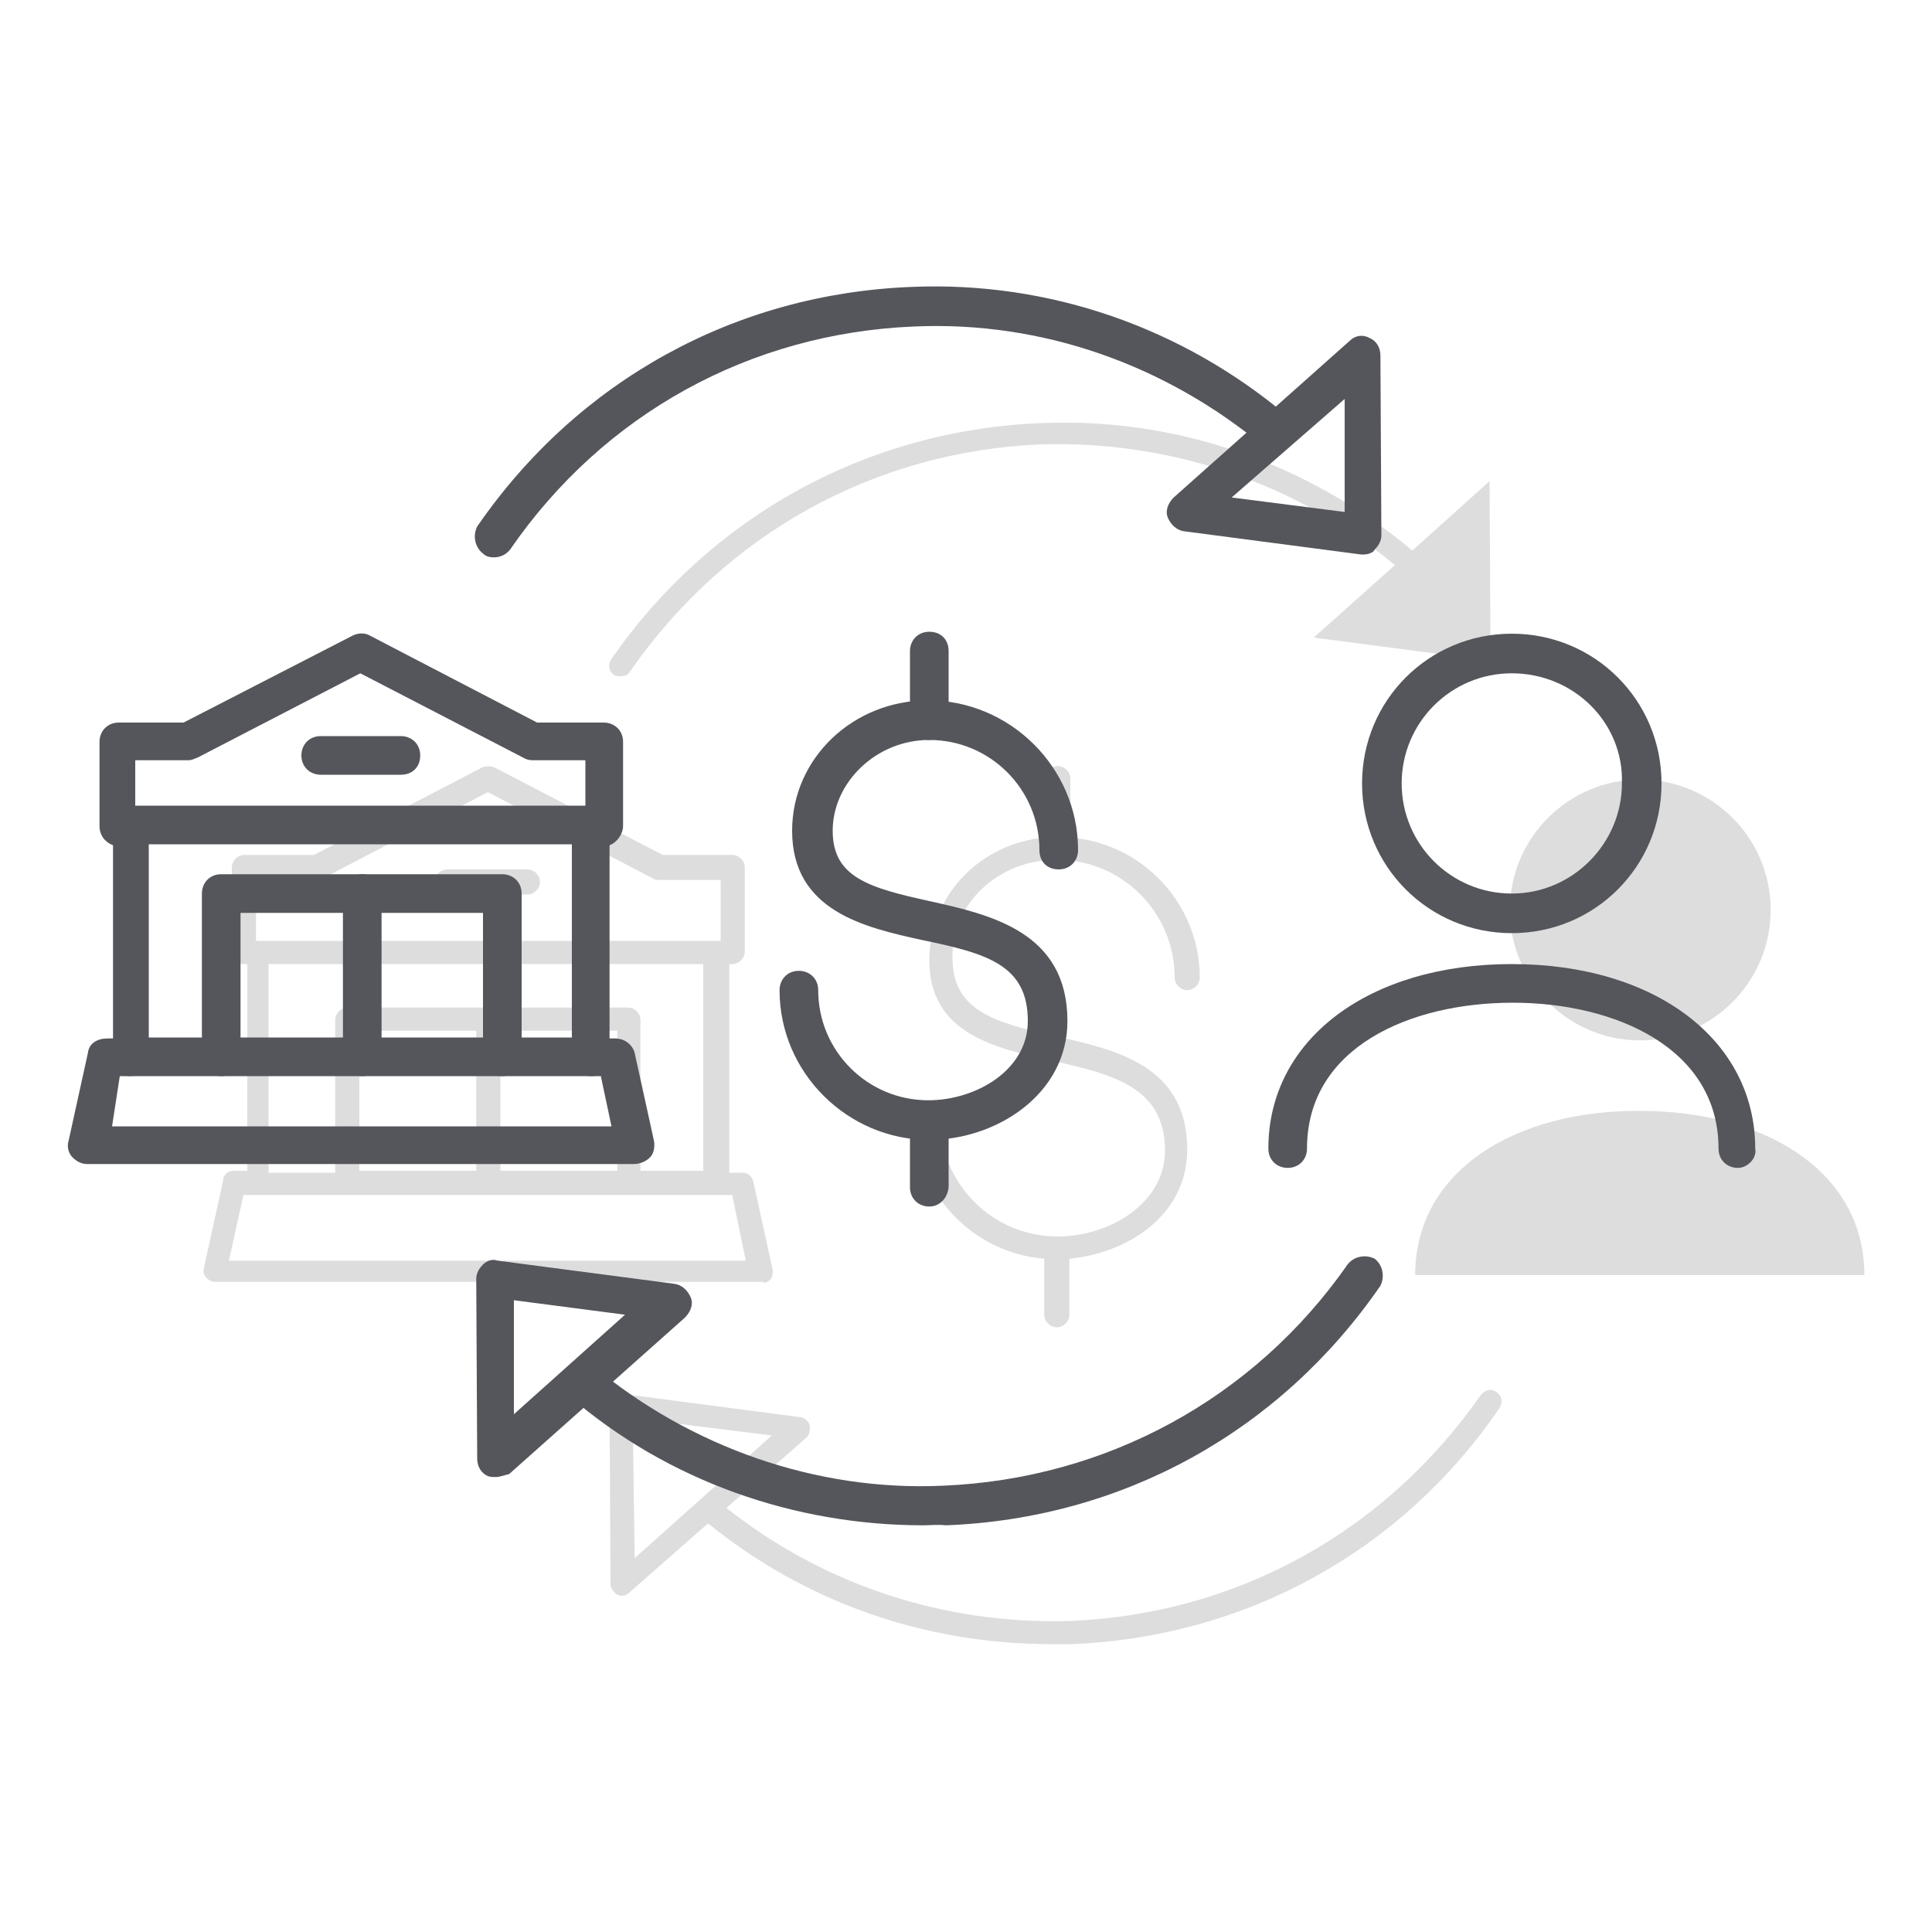<?xml version="1.0" encoding="utf-8"?>
<!-- Generator: Adobe Illustrator 26.2.1, SVG Export Plug-In . SVG Version: 6.00 Build 0)  -->
<svg version="1.1" id="Capa_1" xmlns="http://www.w3.org/2000/svg" xmlns:xlink="http://www.w3.org/1999/xlink" x="0px" y="0px"
	 viewBox="0 0 200 200" style="enable-background:new 0 0 200 200;" xml:space="preserve">
<style type="text/css">
	.st0{opacity:0.2;}
	.st1{fill:#55565B;}
</style>
<g>
	<g class="st0">
		<path class="st1" d="M169.8,107.7c7.5,0,13.5-6.1,13.5-13.5c0-7.5-6.1-13.5-13.5-13.5c-7.5,0-13.5,6.1-13.5,13.5
			C156.3,101.6,162.3,107.7,169.8,107.7z"/>
		<path class="st1" d="M146.5,132H193c0-10.8-10.4-17-23.2-17C157,114.9,146.5,121.1,146.5,132z"/>
		<path class="st1" d="M64.3,70c0.4,0,0.7-0.1,1-0.6c9.9-14.2,25.3-22.7,42.5-23.4c13.2-0.4,26.3,3.9,36.6,12.5L136,66l18.3,2.4
			l-0.1-18.6l-8,7.2l-0.1-0.1c-10.8-9-24.4-13.7-38.3-13.1c-18,0.7-34.2,9.6-44.5,24.4c-0.4,0.6-0.3,1.3,0.3,1.7
			C63.8,70,64.1,70,64.3,70z"/>
		<path class="st1" d="M153.3,144.4c-9.9,14.2-25.3,22.7-42.5,23.4c-13,0.4-25.5-3.7-35.6-11.7l8.3-7.3c0.3-0.3,0.4-0.8,0.3-1.3
			c-0.1-0.4-0.6-0.8-1-0.8l-18.3-2.4c-0.3,0-0.7,0-1,0.3c-0.3,0.3-0.4,0.6-0.4,0.8l0.1,18.6c0,0.4,0.3,0.8,0.7,1.1
			c0.1,0,0.3,0.1,0.4,0.1c0.3,0,0.6-0.1,0.8-0.3l8.2-7.2c10.1,8.2,22.5,12.5,35.5,12.5c0.7,0,1.4,0,2.1,0c18-0.7,34.2-9.6,44.3-24.4
			c0.4-0.6,0.3-1.3-0.3-1.7C154.4,143.7,153.7,143.9,153.3,144.4z M65.5,146.8l14.4,1.8l-14.2,12.7L65.5,146.8z"/>
		<path class="st1" d="M79.7,132.5c0.3-0.3,0.3-0.7,0.3-1l-2-9.1c-0.1-0.6-0.6-1-1.1-1h-1.4V99.8h0.3c0.7,0,1.3-0.6,1.3-1.3v-8.7
			c0-0.7-0.6-1.3-1.3-1.3h-7.2l-17.5-9.1c-0.3-0.1-0.7-0.1-1.1,0l-17.5,9.1h-7.2c-0.7,0-1.3,0.6-1.3,1.3v8.7c0,0.7,0.6,1.3,1.3,1.3
			h0.3v21.4h-1.4c-0.6,0-1.1,0.4-1.1,1l-2,9.1c-0.1,0.4,0,0.7,0.3,1c0.3,0.3,0.6,0.4,1,0.4H79C79.1,132.9,79.5,132.7,79.7,132.5z
			 M66.3,121.2v-15.6c0-0.7-0.6-1.3-1.3-1.3H36c-0.7,0-1.3,0.6-1.3,1.3v15.8h-6.9V99.8h45v21.4C72.9,121.2,66.3,121.2,66.3,121.2z
			 M51.8,121.2v-14.5h12.1v14.5H51.8z M37.2,121.2v-14.5h12.1v14.5H37.2z M26.5,91.1h6.2c0.1,0,0.4,0,0.6-0.1l17.2-9l17.2,9
			c0.3,0.1,0.4,0.1,0.7,0.1h6.2v6.3h-0.3H26.8h-0.3V91.1z M23.7,130.5l1.5-6.8h1.5h47.6h0.1h1.4l1.4,6.8H23.7z"/>
		<path class="st1" d="M46.3,92.6h8.3c0.7,0,1.3-0.6,1.3-1.3c0-0.7-0.6-1.3-1.3-1.3h-8.3c-0.7,0-1.3,0.6-1.3,1.3
			C45.1,92.1,45.6,92.6,46.3,92.6z"/>
		<path class="st1" d="M109.4,89c6.8,0,12.2,5.5,12.2,12.2c0,0.7,0.6,1.3,1.3,1.3c0.7,0,1.3-0.6,1.3-1.3c0-7.6-5.9-13.9-13.4-14.5
			v-6.1c0-0.7-0.6-1.3-1.3-1.3s-1.3,0.6-1.3,1.3v6.1c-6.8,0.6-12,6.1-12,12.7c0,7.6,6.8,9.1,12.7,10.4c6.2,1.4,11.7,2.7,11.7,9.3
			c0,5.5-5.8,8.9-11.1,8.9c-6.8,0-12.2-5.5-12.2-12.2c0-0.7-0.6-1.3-1.3-1.3s-1.3,0.6-1.3,1.3c0,7.6,5.9,13.9,13.4,14.5v5.8
			c0,0.7,0.6,1.3,1.3,1.3s1.3-0.6,1.3-1.3v-5.8c6.2-0.6,12.2-4.6,12.2-11.3c0-8.6-7.2-10.3-13.5-11.7c-6.8-1.5-10.8-2.8-10.8-8.2
			C98.5,93.6,103.3,89,109.4,89z"/>
	</g>
	<g>
		<path class="st1" d="M156.5,96.6c-8.6,0-15.5-6.9-15.5-15.5s6.9-15.5,15.5-15.5S172,72.5,172,81.1S165.1,96.6,156.5,96.6z
			 M156.5,69.7c-6.3,0-11.4,5.1-11.4,11.4s5.1,11.4,11.4,11.4c6.3,0,11.4-5.2,11.4-11.4C168.1,74.8,162.9,69.7,156.5,69.7z"/>
		<path class="st1" d="M179.9,120.9c-1.1,0-2-0.8-2-2c0-10.4-10.7-15.1-21.3-15.1c-10.6,0-21.3,4.6-21.3,15.1c0,1.1-0.8,2-2,2
			c-1.1,0-2-0.8-2-2c0-11.3,10.4-19.1,25.2-19.1c14.9,0,25.2,7.9,25.2,19.1C181.9,119.9,180.9,120.9,179.9,120.9z"/>
		<path class="st1" d="M141.2,57.4c-0.1,0-0.1,0-0.3,0L122.6,55c-0.8-0.1-1.4-0.7-1.7-1.4c-0.3-0.7,0-1.5,0.6-2.1l18.2-16.2
			c0.6-0.6,1.4-0.7,2.1-0.3c0.7,0.3,1.1,1,1.1,1.8l0.1,18.6c0,0.6-0.3,1.1-0.7,1.5C142.2,57.2,141.6,57.4,141.2,57.4z M127.5,51.5
			l11.7,1.5V41.3L127.5,51.5z"/>
		<path class="st1" d="M51.3,152.9c-0.3,0-0.6,0-0.8-0.1c-0.7-0.3-1.1-1-1.1-1.8l-0.1-18.6c0-0.6,0.3-1.1,0.7-1.5
			c0.4-0.4,1-0.6,1.5-0.4l18.3,2.4c0.8,0.1,1.4,0.7,1.7,1.4c0.3,0.7,0,1.5-0.6,2.1l-18.2,16.2C52.2,152.7,51.8,152.9,51.3,152.9z
			 M53.2,134.6v11.8l11.5-10.3L53.2,134.6z"/>
		<path class="st1" d="M51.1,57.7c-0.4,0-0.8-0.1-1.1-0.4c-0.8-0.6-1.1-1.8-0.6-2.8c10.4-15.1,26.7-24.1,45-24.8
			c14.2-0.6,28,4.2,38.9,13.4c0.8,0.7,1,2,0.3,2.8c-0.7,0.8-2,1-2.8,0.3c-10.1-8.4-22.9-13-36.2-12.4c-16.9,0.7-32.1,9-41.8,23.1
			C52.4,57.4,51.8,57.7,51.1,57.7z"/>
		<path class="st1" d="M95.6,157.9c-13.4,0-26.5-4.6-36.7-13.4c-0.8-0.7-1-2-0.3-2.8c0.7-0.8,2-1,2.8-0.3
			c10.1,8.4,23.1,13,36.2,12.4c16.9-0.7,32.2-9,41.9-22.9c0.6-0.8,1.8-1.1,2.8-0.6c0.8,0.6,1.1,1.8,0.6,2.8
			c-10.4,15.1-26.7,24.1-45,24.8C97.1,157.8,96.3,157.9,95.6,157.9z"/>
		<path class="st1" d="M65.6,120.5H9c-0.6,0-1.1-0.3-1.5-0.7c-0.4-0.4-0.6-1.1-0.4-1.7l2-9.1c0.1-1,1-1.5,2-1.5h0.6v-20
			c-0.8-0.3-1.4-1-1.4-2v-8.7c0-1.1,0.8-2,2-2H19l17.5-9c0.6-0.3,1.3-0.3,1.8,0l17.3,9h6.9c1.1,0,2,0.8,2,2v8.7c0,0.8-0.6,1.7-1.4,2
			v20h0.6c1,0,1.8,0.7,2,1.5l2,9.1c0.1,0.6,0,1.3-0.4,1.7C66.9,120.2,66.3,120.5,65.6,120.5z M11.6,116.6h51.7l-1.1-5.2h-1
			c-1.1,0-2-0.8-2-2V85.5c0-0.8,0.6-1.7,1.4-2v-4.8h-5.5c-0.3,0-0.7-0.1-1-0.3l-16.8-8.7l-16.8,8.7c-0.3,0.1-0.6,0.3-1,0.3h-5.5v4.8
			c0.8,0.3,1.4,1,1.4,2v23.9c0,1.1-0.8,2-2,2h-1L11.6,116.6z"/>
		<path class="st1" d="M61.2,111.4H13.5c-1.1,0-2-0.8-2-2c0-1.1,0.8-2,2-2h47.6c1.1,0,2,0.8,2,2C63.2,110.4,62.4,111.4,61.2,111.4z"
			/>
		<path class="st1" d="M52,111.4c-1.1,0-2-0.8-2-2V94.5H24.9v14.9c0,1.1-0.8,2-2,2c-1.1,0-2-0.8-2-2V92.5c0-1.1,0.8-2,2-2h29.1
			c1.1,0,2,0.8,2,2v16.9C53.9,110.4,53.1,111.4,52,111.4z"/>
		<path class="st1" d="M37.5,111.4c-1.1,0-2-0.8-2-2V92.5c0-1.1,0.8-2,2-2c1.1,0,2,0.8,2,2v16.9C39.4,110.4,38.6,111.4,37.5,111.4z"
			/>
		<path class="st1" d="M41.5,80.2h-8.3c-1.1,0-2-0.8-2-2c0-1.1,0.8-2,2-2h8.3c1.1,0,2,0.8,2,2C43.5,79.4,42.7,80.2,41.5,80.2z"/>
		<path class="st1" d="M62.2,87.4H13.5c-1.1,0-2-0.8-2-2c0-1.1,0.8-2,2-2h48.7c1.1,0,2,0.8,2,2C64.3,86.6,63.4,87.4,62.2,87.4z"/>
		<path class="st1" d="M96.2,118c-8.4,0-15.5-6.9-15.5-15.5c0-1.1,0.8-2,2-2c1.1,0,2,0.8,2,2c0,6.3,5.1,11.4,11.4,11.4
			c4.9,0,10.3-3.1,10.3-8.2c0-5.8-4.2-7-11-8.4c-5.9-1.3-13.4-3-13.4-11.3c0-7.5,6.3-13.5,14.1-13.5c8.4,0,15.5,6.9,15.5,15.5
			c0,1.1-0.8,2-2,2s-2-0.8-2-2c0-6.3-5.1-11.4-11.4-11.4c-5.5,0-10,4.4-10,9.4c0,4.8,3.7,5.9,10.1,7.3c6.3,1.4,14.2,3.2,14.2,12.4
			C110.5,113.3,103.1,118,96.2,118z"/>
		<path class="st1" d="M96.2,76.6c-1.1,0-2-0.8-2-2v-7.2c0-1.1,0.8-2,2-2s2,0.8,2,2v7.2C98.1,75.7,97.3,76.6,96.2,76.6z"/>
		<path class="st1" d="M96.2,124.9c-1.1,0-2-0.8-2-2V116c0-1.1,0.8-2,2-2s2,0.8,2,2v6.9C98.1,124,97.3,124.9,96.2,124.9z"/>
	</g>
</g>
</svg>
